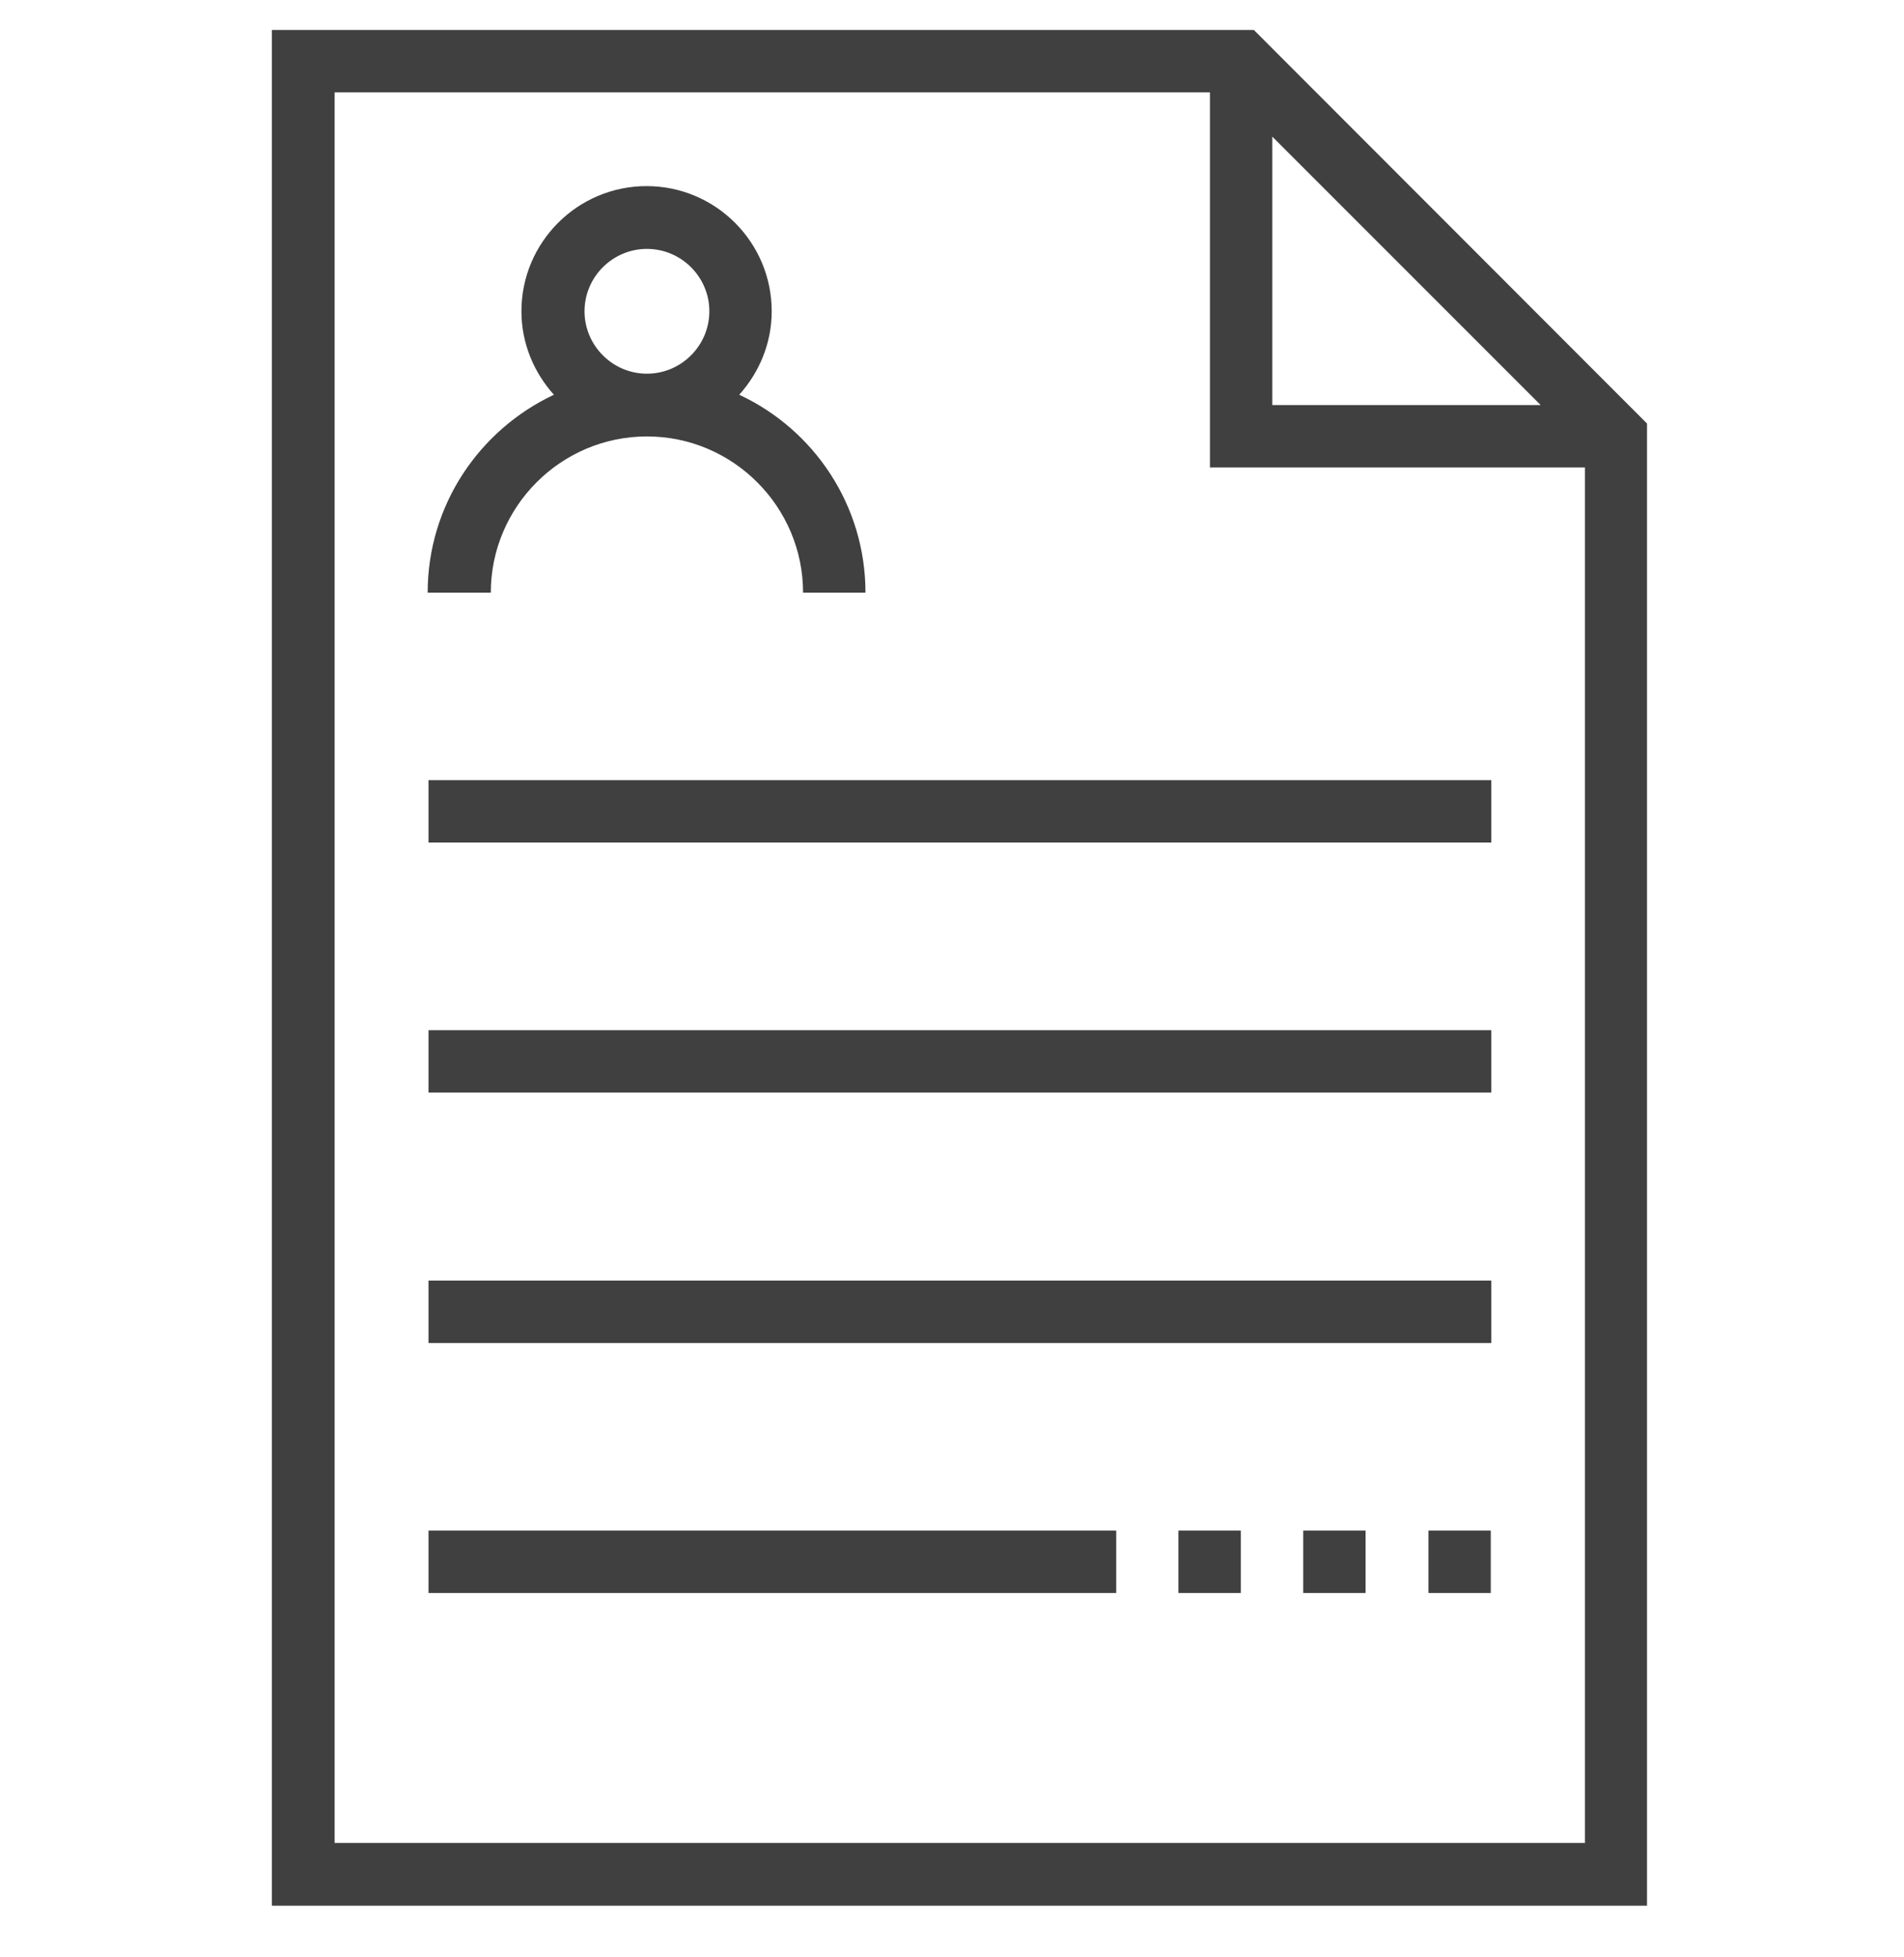 <svg width="36" height="37" viewBox="0 0 36 37" fill="none" xmlns="http://www.w3.org/2000/svg">
<path d="M23.707 0.566H5.141V36.024H31.141V8.006L23.707 0.566ZM24.056 2.583L29.13 7.657H24.056V2.583ZM6.327 34.844V1.746H22.877V8.837H29.968V34.837H6.327V34.844Z" fill="#404040"/>
<path d="M28.197 14.748H8.102V15.927H28.197V14.748Z" fill="#404040"/>
<path d="M28.197 19.474H8.102V20.653H28.197V19.474Z" fill="#404040"/>
<path d="M28.197 24.207H8.102V25.387H28.197V24.207Z" fill="#404040"/>
<path d="M21.105 28.933H8.102V30.113H21.105V28.933Z" fill="#404040"/>
<path d="M12.232 8.25C13.858 8.25 15.184 9.577 15.184 11.203H16.364C16.364 9.549 15.387 8.118 13.977 7.462C14.354 7.043 14.591 6.491 14.591 5.884C14.591 4.579 13.53 3.518 12.225 3.518C10.92 3.518 9.859 4.579 9.859 5.884C9.859 6.491 10.096 7.043 10.473 7.462C9.063 8.125 8.086 9.549 8.086 11.203H9.28C9.28 9.577 10.606 8.25 12.232 8.25ZM11.052 5.884C11.052 5.235 11.583 4.705 12.232 4.705C12.881 4.705 13.412 5.235 13.412 5.884C13.412 6.533 12.881 7.064 12.232 7.064C11.583 7.064 11.052 6.533 11.052 5.884Z" fill="#404040"/>
<path d="M23.461 28.933H22.281V30.113H23.461V28.933Z" fill="#404040"/>
<path d="M25.82 28.933H24.641V30.113H25.82V28.933Z" fill="#404040"/>
<path d="M28.187 28.933H27.008V30.113H28.187V28.933Z" fill="#404040"/>
</svg>
